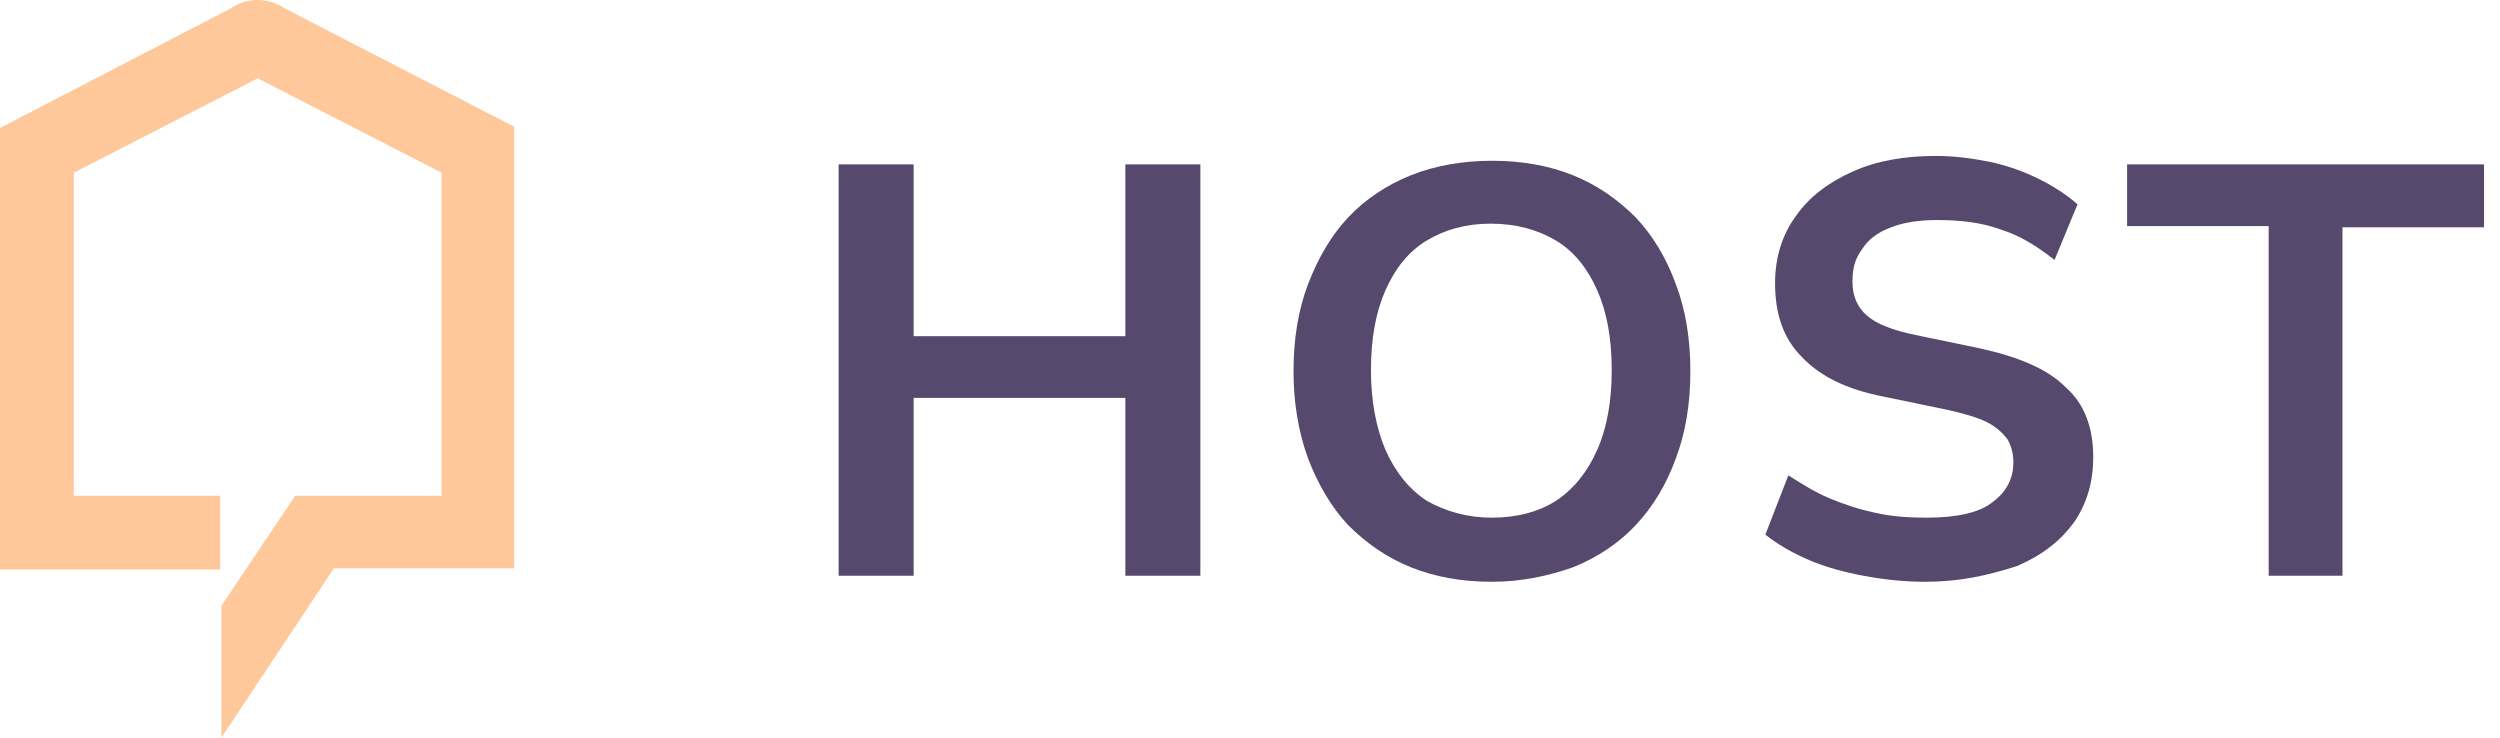 <svg width="122" height="36" viewBox="0 0 122 36" fill="none" xmlns="http://www.w3.org/2000/svg">
<g id="Frame">
<g id="Group">
<path id="Vector" d="M11.277 0.399C12.044 -0.133 13.107 -0.133 13.874 0.399L25.092 6.184V27.734H16.295L10.804 36V29.565L14.406 24.192H21.55V8.428L12.576 3.823L3.601 8.428V24.192H10.745V27.793H0V6.244L11.277 0.399Z" fill="#FFC89A"/>
</g>
<g id="Group_2">
<path id="Vector_2" d="M40.925 28.096V8.022H44.586V16.406H54.918V8.022H58.578V28.096H54.918V19.417H44.586V28.096H40.925Z" fill="#57486D"/>
<path id="Vector_3" d="M72.807 28.391C71.331 28.391 70.032 28.155 68.851 27.683C67.67 27.21 66.667 26.502 65.781 25.616C64.954 24.731 64.305 23.609 63.833 22.369C63.36 21.07 63.124 19.653 63.124 18.118C63.124 16.524 63.36 15.107 63.833 13.867C64.305 12.627 64.954 11.505 65.781 10.62C66.608 9.734 67.67 9.026 68.851 8.553C70.032 8.081 71.39 7.845 72.807 7.845C74.283 7.845 75.582 8.081 76.763 8.553C77.943 9.026 78.947 9.734 79.833 10.62C80.659 11.505 81.309 12.568 81.781 13.867C82.253 15.107 82.49 16.524 82.49 18.118C82.49 19.712 82.253 21.129 81.781 22.369C81.309 23.668 80.659 24.731 79.833 25.616C79.006 26.502 77.943 27.21 76.763 27.683C75.582 28.096 74.283 28.391 72.807 28.391ZM72.807 25.262C74.047 25.262 75.109 24.967 75.936 24.435C76.822 23.845 77.471 23.018 77.943 21.956C78.416 20.893 78.652 19.594 78.652 18.059C78.652 16.524 78.416 15.225 77.943 14.162C77.471 13.1 76.822 12.273 75.936 11.742C75.05 11.21 73.988 10.915 72.748 10.915C71.508 10.915 70.504 11.21 69.619 11.742C68.733 12.273 68.084 13.1 67.611 14.162C67.139 15.225 66.903 16.524 66.903 18.059C66.903 19.535 67.139 20.834 67.611 21.956C68.084 23.018 68.733 23.845 69.619 24.435C70.563 24.967 71.626 25.262 72.807 25.262Z" fill="#57486D"/>
<path id="Vector_4" d="M93.944 28.391C92.881 28.391 91.877 28.273 90.933 28.096C89.988 27.919 89.102 27.683 88.276 27.328C87.449 26.974 86.741 26.561 86.15 26.089L87.272 23.196C87.921 23.609 88.571 24.022 89.279 24.317C89.988 24.613 90.696 24.849 91.523 25.026C92.29 25.203 93.117 25.262 94.003 25.262C95.479 25.262 96.6 25.026 97.25 24.494C97.958 23.963 98.254 23.314 98.254 22.546C98.254 22.133 98.136 21.72 97.958 21.424C97.722 21.129 97.427 20.834 96.955 20.598C96.482 20.362 95.833 20.184 95.065 20.007L91.936 19.358C90.106 19.004 88.807 18.354 87.921 17.41C87.036 16.524 86.623 15.343 86.623 13.808C86.623 12.568 86.977 11.447 87.626 10.561C88.276 9.616 89.22 8.908 90.401 8.376C91.582 7.845 92.94 7.609 94.475 7.609C95.361 7.609 96.246 7.727 97.132 7.904C97.958 8.081 98.785 8.376 99.493 8.731C100.202 9.085 100.851 9.498 101.383 9.971L100.261 12.686C99.434 12.037 98.608 11.506 97.663 11.21C96.719 10.856 95.656 10.738 94.534 10.738C93.648 10.738 92.881 10.856 92.29 11.092C91.641 11.329 91.169 11.683 90.874 12.155C90.519 12.627 90.401 13.1 90.401 13.749C90.401 14.458 90.637 14.989 91.11 15.402C91.582 15.816 92.35 16.111 93.471 16.347L96.6 16.996C98.49 17.41 99.907 18 100.792 18.886C101.737 19.712 102.15 20.893 102.15 22.31C102.15 23.491 101.855 24.553 101.206 25.498C100.556 26.384 99.671 27.092 98.431 27.624C96.955 28.096 95.597 28.391 93.944 28.391Z" fill="#57486D"/>
<path id="Vector_5" d="M110.711 28.096V11.033H103.803V8.022H121.22V11.092H114.313V28.096H110.711Z" fill="#57486D"/>
</g>
</g>
</svg>
